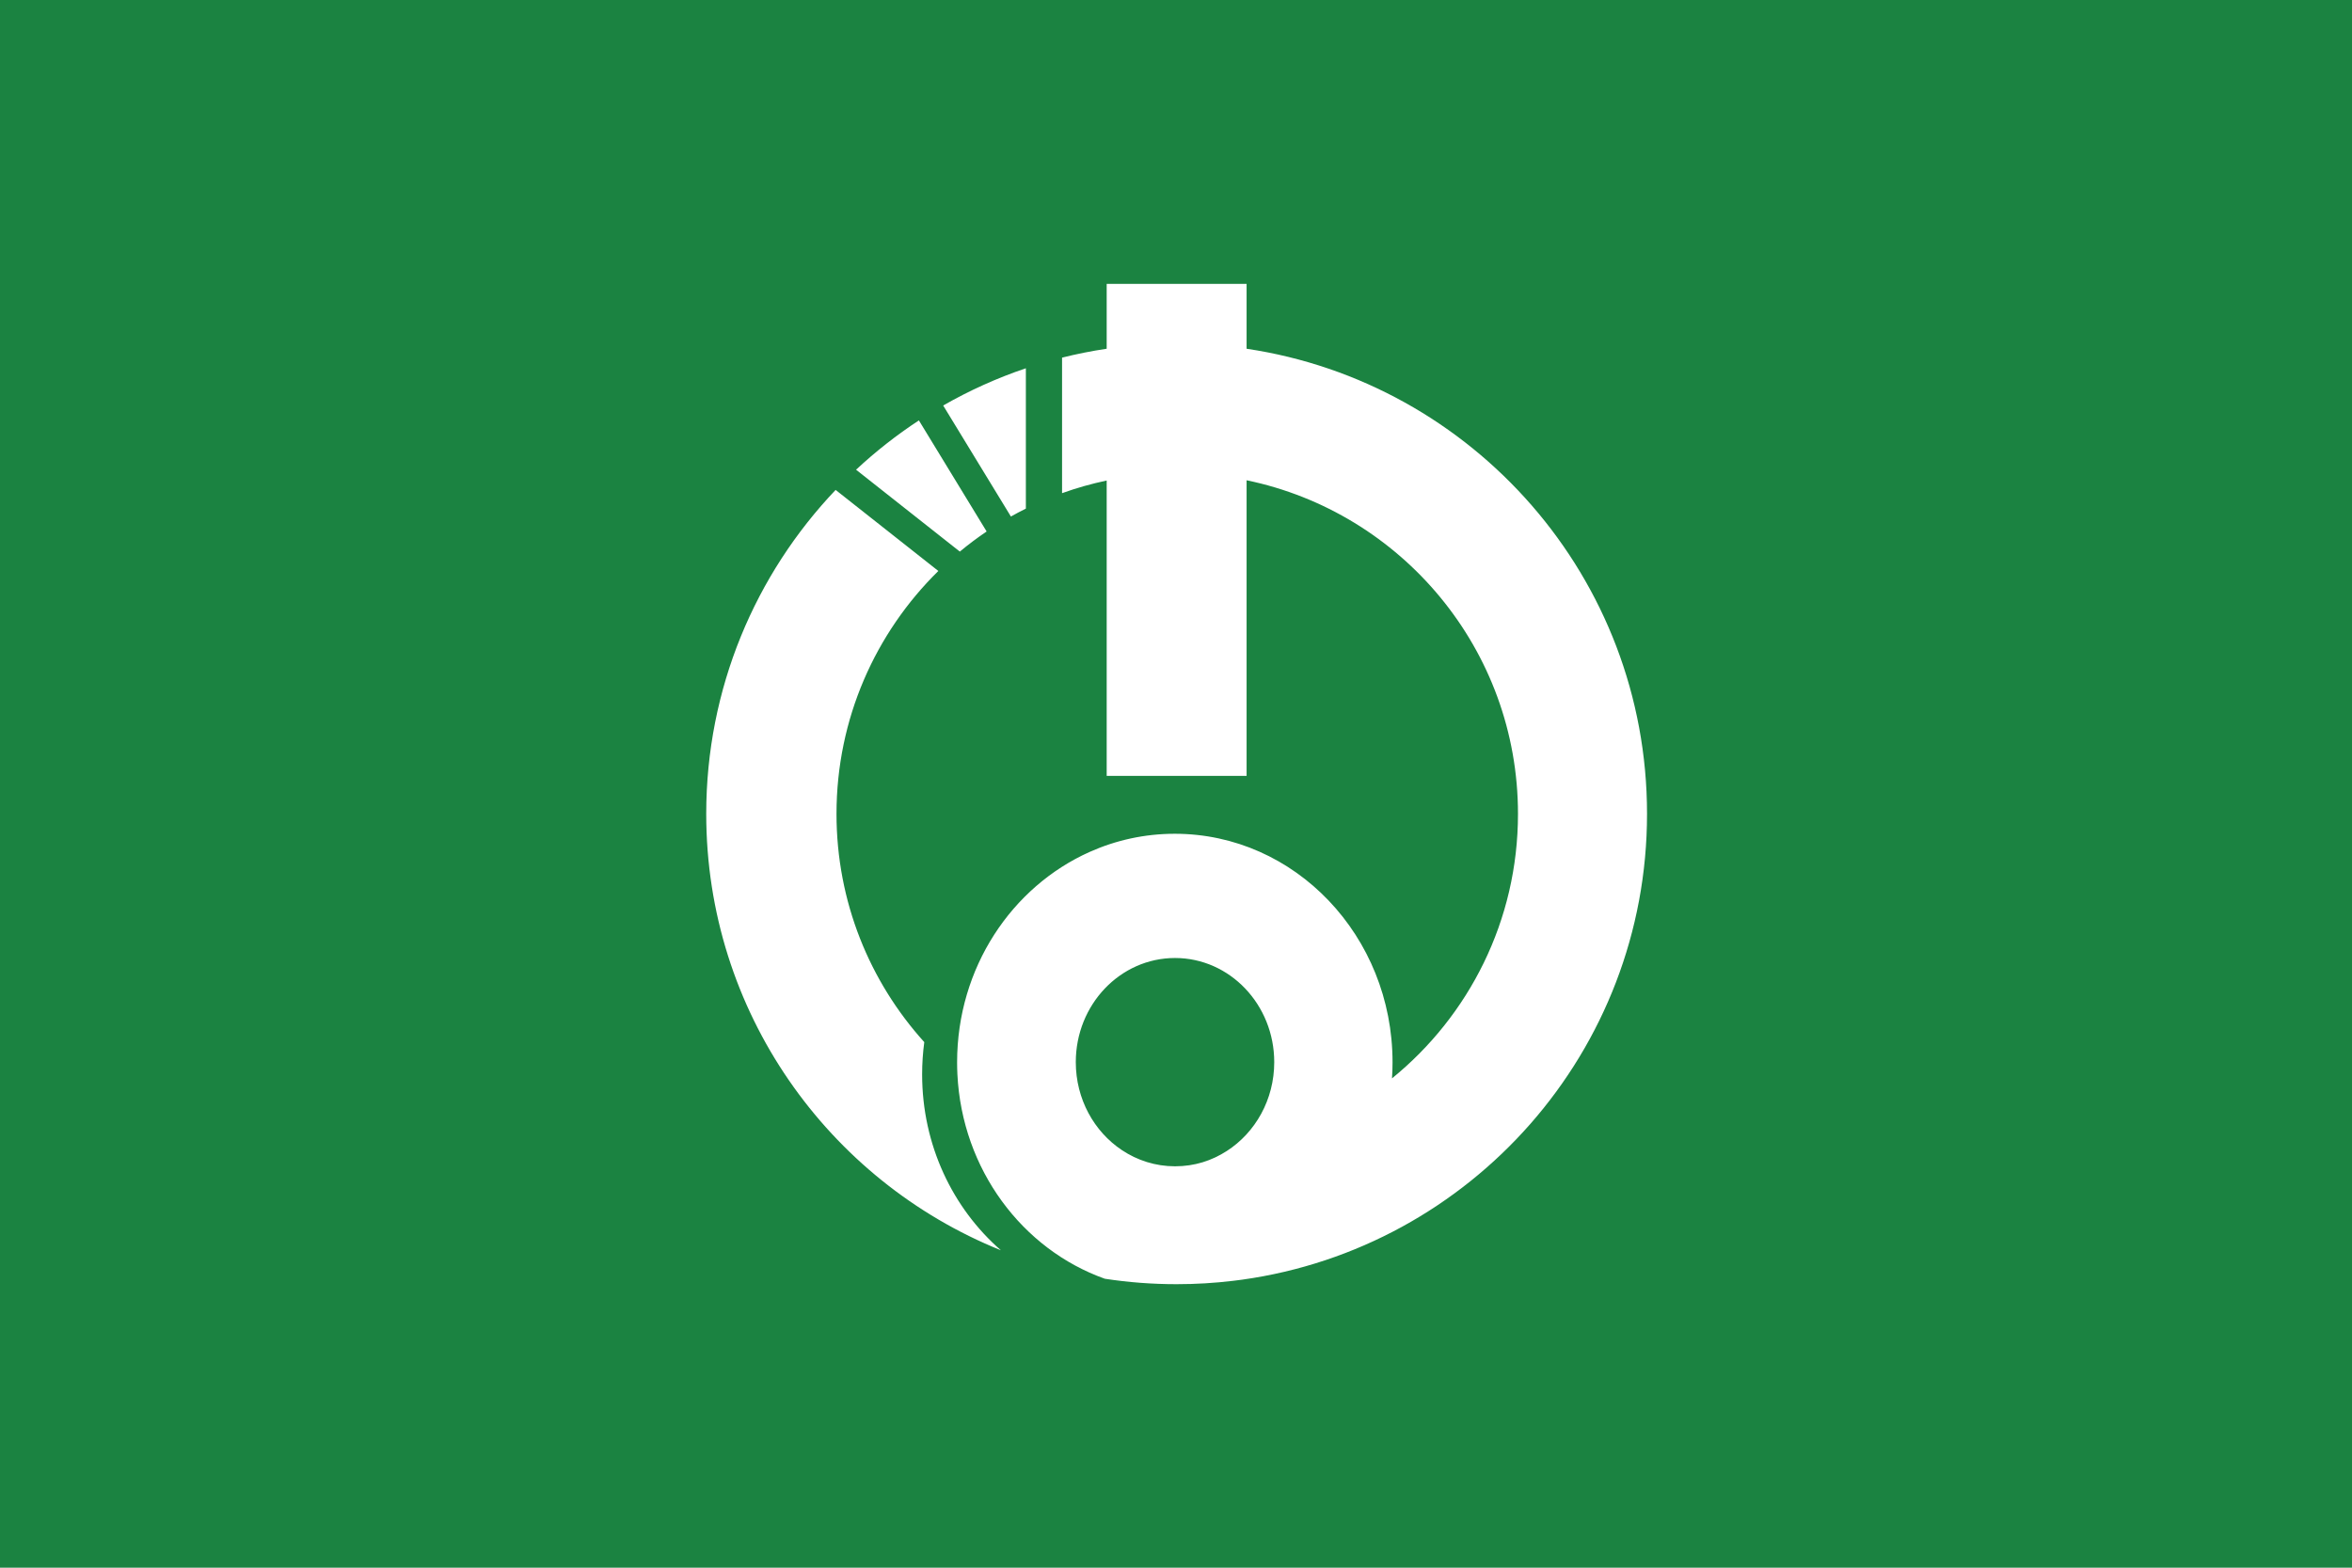 <?xml version="1.0" encoding="UTF-8"?>
<svg id="Layer_1" data-name="Layer 1" xmlns="http://www.w3.org/2000/svg" viewBox="0 0 1500 1000">
  <defs>
    <style>
      .cls-1 {
        fill: #1b8341;
      }

      .cls-1, .cls-2 {
        stroke-width: 0px;
      }

      .cls-2 {
        fill: #fff;
      }
    </style>
  </defs>
  <rect class="cls-1" width="1500" height="1000"/>
  <path class="cls-2" d="M638.29,797.51c-110.15-44.4-187.89-152.29-187.89-278.35,0-80.08,31.38-152.84,82.52-206.65l65.51,51.7c-40.08,39.42-64.95,94.28-64.95,154.95,0,56.01,21.18,107.06,55.98,145.59-.9,6.72-1.37,13.58-1.37,20.56,0,45.12,19.53,85.46,50.2,112.19ZM586.02,268.17h0c-14.25,9.35-27.65,19.88-40.06,31.45l66.17,52.23c5.48-4.55,11.18-8.83,17.1-12.83l-43.2-70.85ZM601.52,258.66l43.19,70.82c3.13-1.76,6.31-3.45,9.54-5.05v-89.52c-18.45,6.23-36.09,14.22-52.73,23.75ZM1050.4,519.16c0,151.48-112.28,276.74-258.15,297.11-1.9.26-3.8.51-5.72.73-11.85,1.43-23.91,2.16-36.14,2.16-15.57,0-30.86-1.18-45.79-3.47-52.62-18.74-91.05-69.69-94.02-130.49-.12-2.51-.18-5.04-.18-7.58,0-60.25,34.81-111.95,84.47-134.16,16.7-7.48,35.08-11.61,54.38-11.61,76.68,0,138.85,65.26,138.85,145.77,0,3.45-.12,6.87-.35,10.26,49.02-39.85,80.35-100.62,80.35-168.72,0-104.86-74.27-192.37-173.08-212.8v188.57h-89.23v-188.41c-9.75,2.05-19.25,4.75-28.46,8.07v-86.46c9.32-2.34,18.82-4.23,28.46-5.67v-41.38h89.23v41.38c144.52,21.54,255.38,146.18,255.38,296.7ZM812.65,677.52c0-36.68-28.33-66.43-63.28-66.43s-63.28,29.75-63.28,66.43c0,23.59,11.71,44.31,29.36,56.09,9.8,6.55,21.44,10.35,33.92,10.35s23.43-3.58,33.05-9.78c18.13-11.68,30.23-32.68,30.23-56.66Z"/>
</svg>